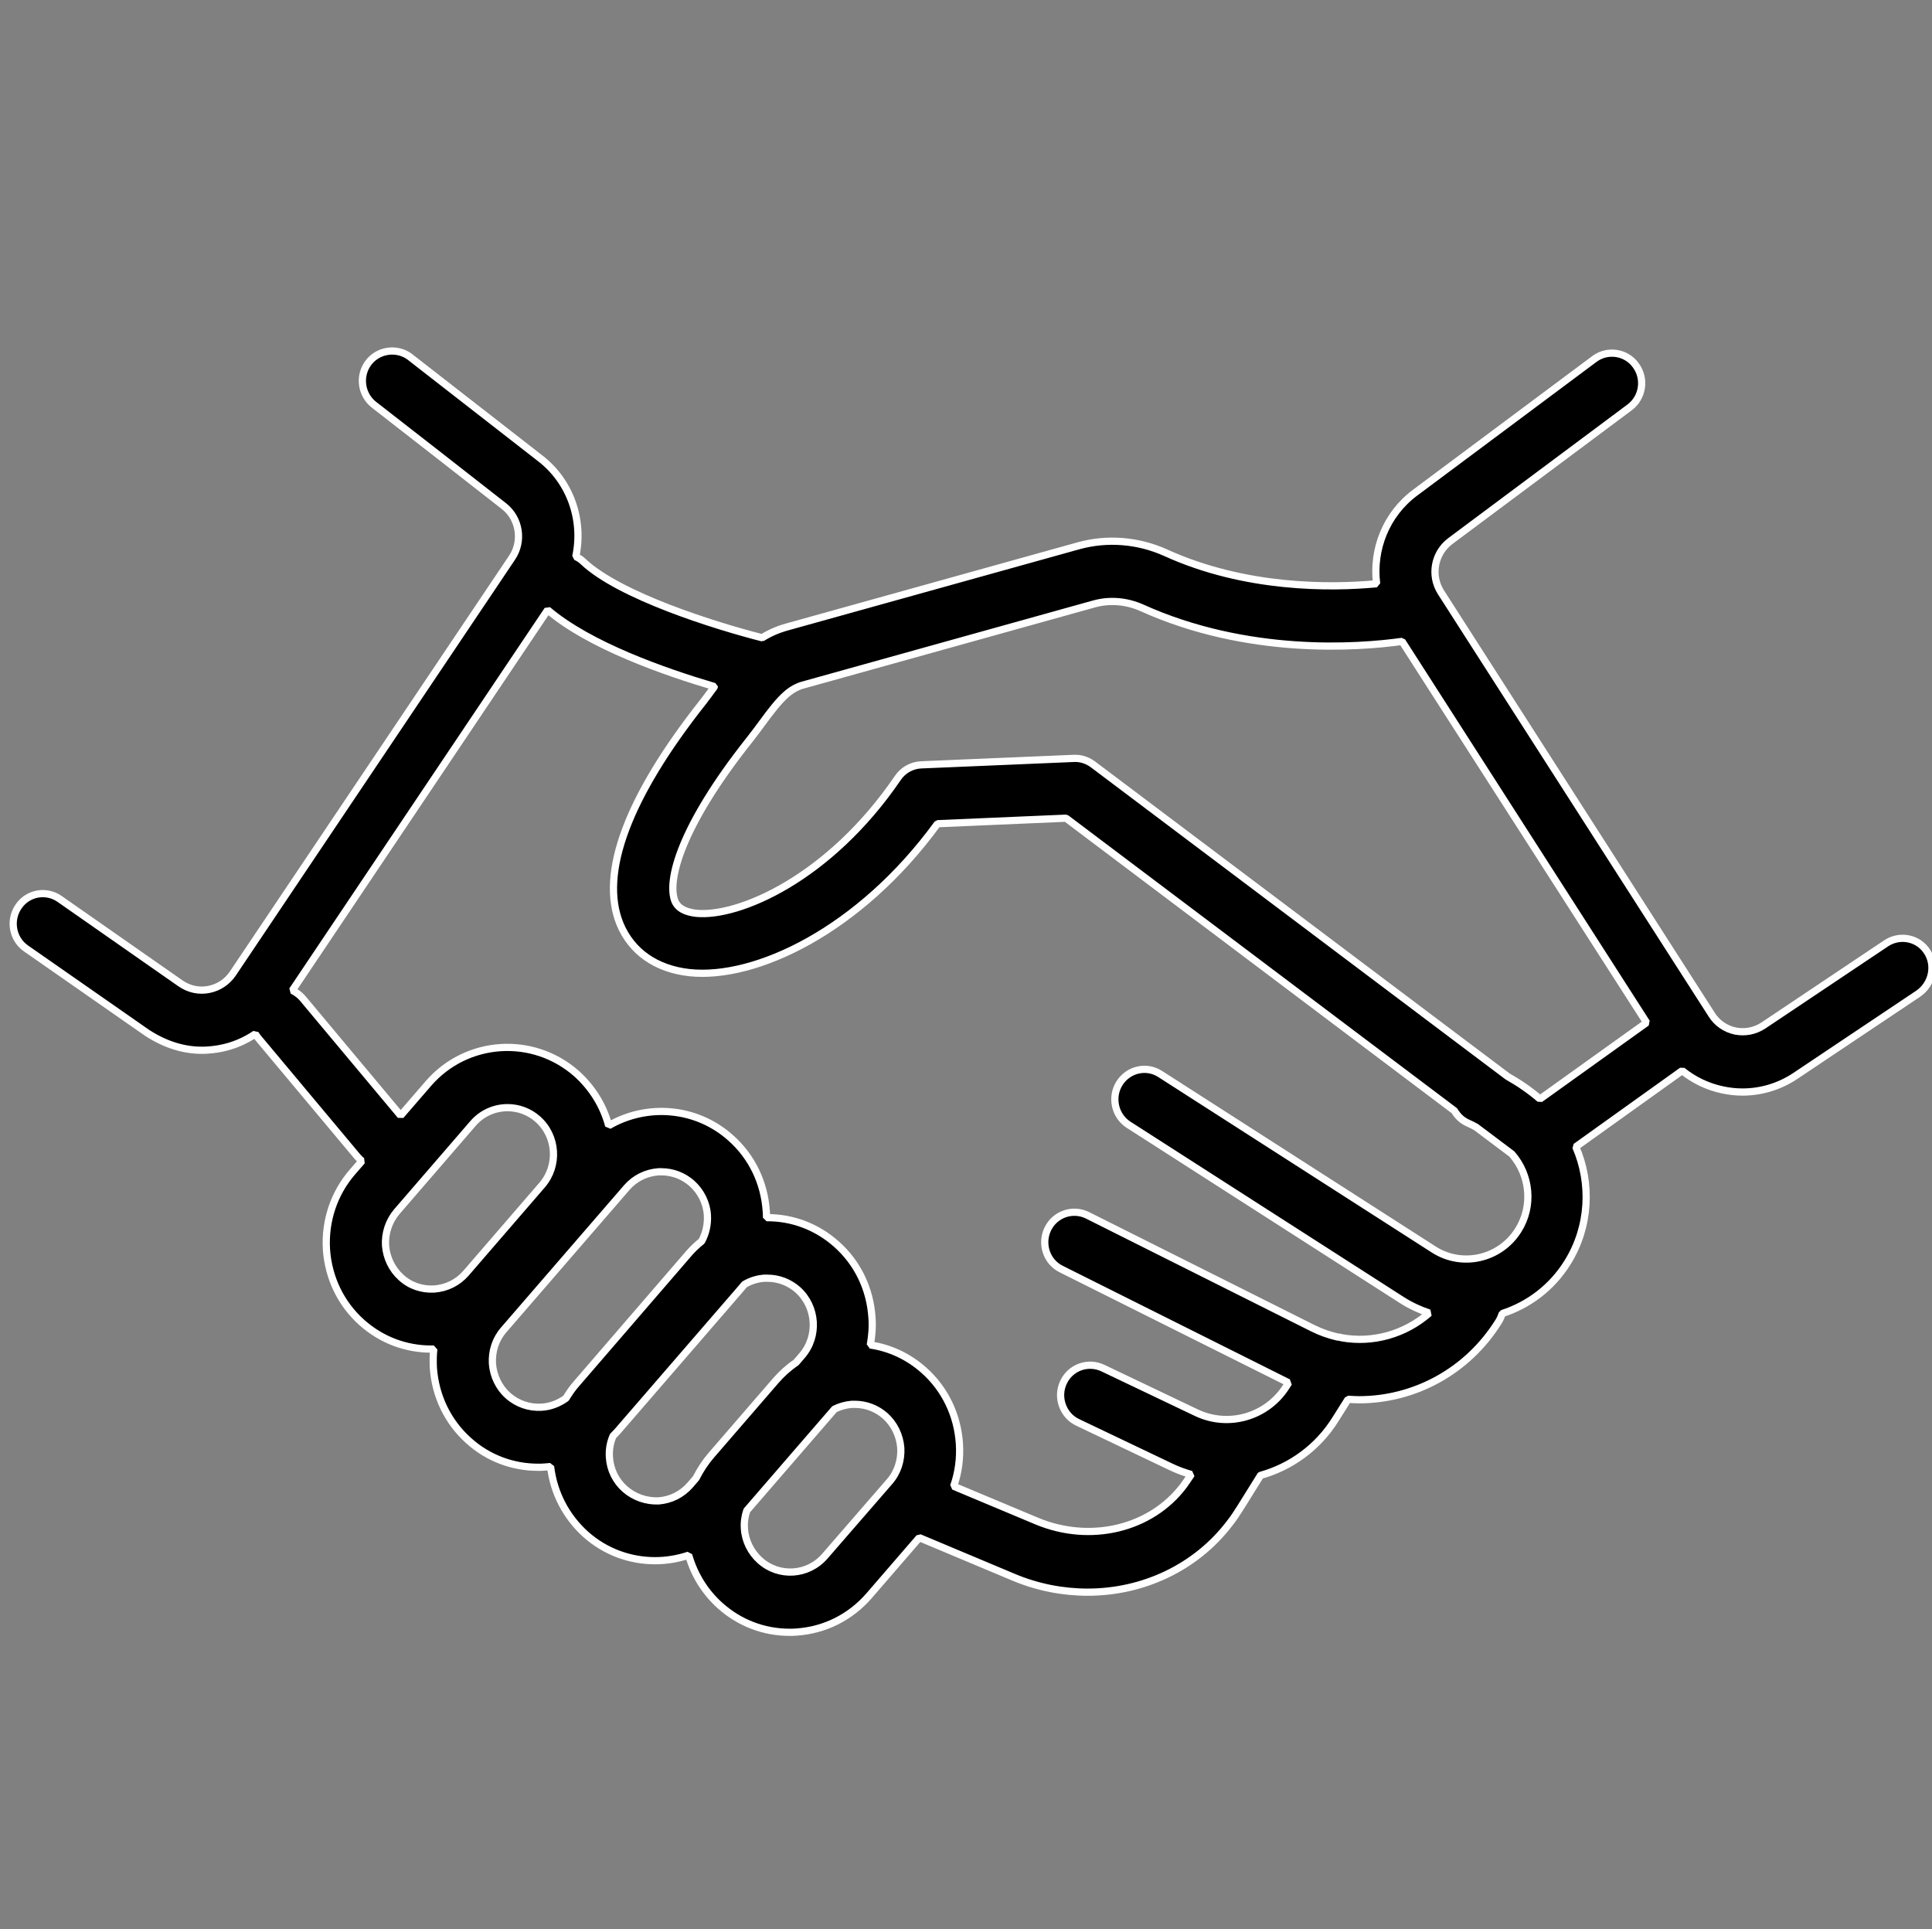 <?xml version="1.0" encoding="UTF-8"?>
<svg xmlns="http://www.w3.org/2000/svg" xmlns:xlink="http://www.w3.org/1999/xlink" version="1.1" id="Ebene_2_00000098933531138762803840000015003366023413183144_" x="0px" y="0px" viewBox="0 0 804.3 803.1" style="enable-background:new 0 0 804.3 803.1;" xml:space="preserve">
<rect x="0" y="0" width="804.3" height="803.1" fill="#808080" stroke="none"/>
<style type="text/css">
	.st0{stroke:#FFFFFF;stroke-width:3;stroke-miterlimit:1;}
</style>
<g>
	<path class="st0" d="M802.3,396.2c-3.7-5.8-11.4-7.3-17.1-3.5l-51.1,34.2c-3.5,2.3-7.6,3.1-11.7,2.3c-4.1-0.9-7.6-3.3-9.8-6.8   L599.9,246.6c-4.5-7-2.8-16.3,3.8-21.3l74.7-55.7c5.5-4.1,6.7-11.9,2.6-17.5c-4-5.6-11.8-6.7-17.2-2.7l-74.7,55.7   c-12.1,9-17.8,23.7-16,37.9c-19,1.8-54.6,2.2-87.8-12.9c-11.5-5.2-24.4-6.2-36.3-2.9L327.6,261c-3.9,1.1-7.3,2.6-10.3,4.5   c-19.6-5-59.3-17.4-74.5-31.7c-0.9-0.9-2-1.6-3.1-2.1c3.2-15-2.1-31.1-14.8-40.9c-18.2-14.2-36.4-28.3-54.6-42.5   c-5.5-3.8-13.1-2.5-17,2.8c-4,5.4-3,13.2,2.4,17.4c18,14,36.1,28.1,54.1,42.2c6.5,5.1,8,14.5,3.4,21.4L96.9,405.3   c-2.4,3.5-5.9,5.8-10,6.6c-4.1,0.8-8.2-0.1-11.7-2.5l-50.4-35.2c-5.6-3.9-13.3-2.5-17.1,3.2c-3.9,5.7-2.5,13.5,3.1,17.4L61.3,430   c4,2.6,11.9,7,21.9,7.2l0,0c3.9,0.1,7.2-0.5,8.3-0.7c5.4-1,10.4-3.1,14.8-6.1c0.3,0.5,0.7,1.1,1.1,1.6l41.4,49.5   c0.6,0.7,1.2,1.3,1.9,1.8l-4,4.6c-7.7,8.9-11.5,20.4-10.8,32.2c0.8,11.8,6,22.7,14.8,30.5c8.1,7.2,18.2,11,28.8,11l0,0   c0.4,0,0.7,0,1.1,0c-0.3,2.5-0.3,5.1-0.2,7.7c0.8,11.8,6,22.7,14.8,30.5c8,7.2,18.2,11,28.8,11h0c1,0,1.9,0,2.9-0.1   c0.8-0.1,1.6-0.1,2.3-0.2c1.3,10.9,6.4,20.8,14.6,28.2c8.3,7.4,18.6,11,28.9,11c4.8,0,9.5-0.8,14-2.3c2.3,8.1,6.8,15.4,13.2,21.1   c8.1,7.2,18.2,11,28.8,11c1,0,2,0,2.9-0.1c11.7-0.8,22.3-6.1,30.1-15l21-24.3l39.3,16.5c10,4.2,20.5,6.2,30.8,6.2   c23,0,45.1-10.2,59.2-28.8c1.6-2,3-4.2,4.4-6.4l8.1-13c0.1-0.1,0.1-0.3,0.2-0.4c12.6-3.5,24-11.6,31.4-23.6l5.1-8.1   c1.6,0.1,3.1,0.2,4.6,0.2c22.9,0,45.1-11.7,58.1-32.6c0.7-1.1,1.1-2.2,1.5-3.3c10.9-3.5,20.7-10.8,27.2-21.3   c9.2-14.8,10-32.9,3.4-48.1l44.3-31.7c4.8,3.9,10.6,6.7,16.8,8c2.8,0.6,5.5,0.9,8.3,0.9h0c7.8,0,15.4-2.3,22-6.7l51.1-34.2   C804.4,409.7,806,401.9,802.3,396.2z M455.5,251.4c6.5-1.8,13.5-1.2,19.8,1.6c44,19.9,89.8,16.6,108.4,14l101.8,158.7l-44.4,31.8   c-4.2-3.6-8.7-6.7-13.5-9.4L455,318.2c-2.3-1.7-5-2.6-7.8-2.5l-63.8,2.7c-3.9,0.2-7.4,2.2-9.6,5.4c-28.6,42-66.4,58.1-83.9,56.4   c-7.1-0.8-8.4-4-8.9-5c-3.5-8.6,2.5-31.3,31-67.2c1.8-2.3,3.6-4.7,5.3-7c3.8-5.2,6.9-9.2,10.1-12c0.2-0.2,0.5-0.4,0.7-0.6   c1.9-1.5,3.9-2.6,6.1-3.2L455.5,251.4z M167,531.8c-3.8-3.4-6.1-8.2-6.5-13.3c-0.3-5.2,1.4-10.2,4.7-14.1l31.7-36.7   c3.8-4.4,9.1-6.6,14.4-6.6c4.5,0,9,1.6,12.6,4.8c8,7.1,8.7,19.4,1.8,27.4L194,530c-3.4,3.9-8,6.2-13.2,6.6   C175.8,536.9,170.8,535.3,167,531.8z M225.4,585.8c-5.1,0.3-10-1.4-13.9-4.8c-3.8-3.4-6.1-8.2-6.5-13.3c-0.3-5.2,1.3-10.2,4.7-14.1   l51.2-59.2c3.4-3.9,8-6.2,13.2-6.6c0.4,0,0.8,0,1.3,0h0c4.6,0,9.1,1.7,12.6,4.8c3.8,3.4,6.2,8.2,6.5,13.3c0.2,3.8-0.6,7.5-2.4,10.8   c-2,1.6-3.9,3.4-5.6,5.4L240,576c-1.7,1.9-3.1,4-4.4,6.1C232.6,584.2,229.2,585.6,225.4,585.8z M260.2,619.9   c-3.9-3.4-6.2-8.2-6.5-13.3c-0.2-3.1,0.3-6,1.5-8.8c0.6-0.7,1.3-1.3,1.9-2l51.2-59.2c0.5-0.6,1.1-1.3,1.6-1.9   c2.5-1.5,5.3-2.4,8.3-2.6c0.4,0,0.9,0,1.3,0v0c4.6,0,9.1,1.7,12.6,4.8c7.9,7.1,8.7,19.4,1.8,27.4l-2.5,2.9c-3.1,2.1-6,4.7-8.5,7.6   l-26.8,31c-2.5,2.9-4.6,6.1-6.3,9.5l-2.5,2.9c-3.4,3.9-8,6.2-13.1,6.6C269.1,625,264.1,623.3,260.2,619.9z M343.4,647.8   c-7,8.1-19.1,8.9-27,1.8c-3.8-3.4-6.2-8.2-6.5-13.3c-0.2-2.6,0.2-5.2,1-7.5l36.5-42.2c2.2-1.1,4.7-1.8,7.2-2c0.4,0,0.9,0,1.3,0v0   c4.6,0,9.1,1.7,12.6,4.8c3.8,3.4,6.1,8.2,6.5,13.3c0.3,5.2-1.3,10.2-4.7,14.1L343.4,647.8z M632.1,512   c-7.5,12.1-23.4,15.8-35.3,8.1l-113.8-73c-5.7-3.7-13.3-2-17,3.9c-3.6,5.8-1.9,13.5,3.8,17.2l113.8,73c3.6,2.3,7.5,4.1,11.4,5.4   c-10,8.8-23.4,12.6-36.4,10.3c-0.6-0.2-1.1-0.3-1.7-0.3c-3.5-0.8-7-2-10.4-3.7l-93.8-47c-6.1-3-13.5-0.5-16.5,5.7   c-3,6.2-0.5,13.7,5.6,16.7l93.8,46.9c0.3,0.1,0.6,0.3,0.9,0.4l-0.9,1.4c-7.9,12.7-24,17.5-37.5,11.1l-39-18.6   c-6.2-2.9-13.5-0.3-16.4,6c-2.9,6.2-0.2,13.7,5.9,16.6l39,18.6c2.7,1.3,5.5,2.3,8.3,3.1l-0.1,0.2c-1,1.5-2,3-3.1,4.5   c-13.6,18-38.8,24-61.1,14.7l-34.6-14.5c2-5.6,2.8-11.7,2.4-17.8c-0.8-11.8-6-22.7-14.8-30.5c-6.4-5.7-14.1-9.3-22.3-10.5   c0.7-3.8,1-7.6,0.7-11.5c-0.8-11.9-6-22.7-14.8-30.5c-8.1-7.2-18.3-11.1-29.1-11c0-0.9,0-1.8-0.1-2.7c-0.8-11.9-6-22.7-14.8-30.5   c-14.4-12.9-35-14.3-50.8-5.1c-2.2-8.3-6.8-15.7-13.3-21.6c-18.2-16.1-45.9-14.3-61.8,4.1l-11.5,13.3l-40.8-48.8   c-1.2-1.4-2.7-2.5-4.3-3.3l106.3-158.4c17.3,14.8,48.7,25.8,69.4,31.9c0,0,0,0,0,0.1c-1.5,2.1-3.1,4.2-4.7,6.3   c-31.2,39.4-43.2,71.3-34.6,92.4c4.8,11.6,15.1,18.8,29,20.3c27.4,2.9,70.8-17.5,103.2-62l53.5-2.3l161.7,121.8   c1.3,2.2,3.1,4,5.6,5.1c1.2,0.5,2.3,1.1,3.4,1.7l14.9,11.2C637.1,489.2,638.3,502.1,632.1,512z"></path>
	<polygon class="st0" points="328.9,679.4 328.9,679.4 328.9,679.4  "></polygon>
	<polygon class="st0" points="566.1,582.6 566.1,582.6 566.1,582.6  "></polygon>
	<polygon class="st0" points="453,662.7 453,662.7 453,662.7  "></polygon>
</g>
</svg>
